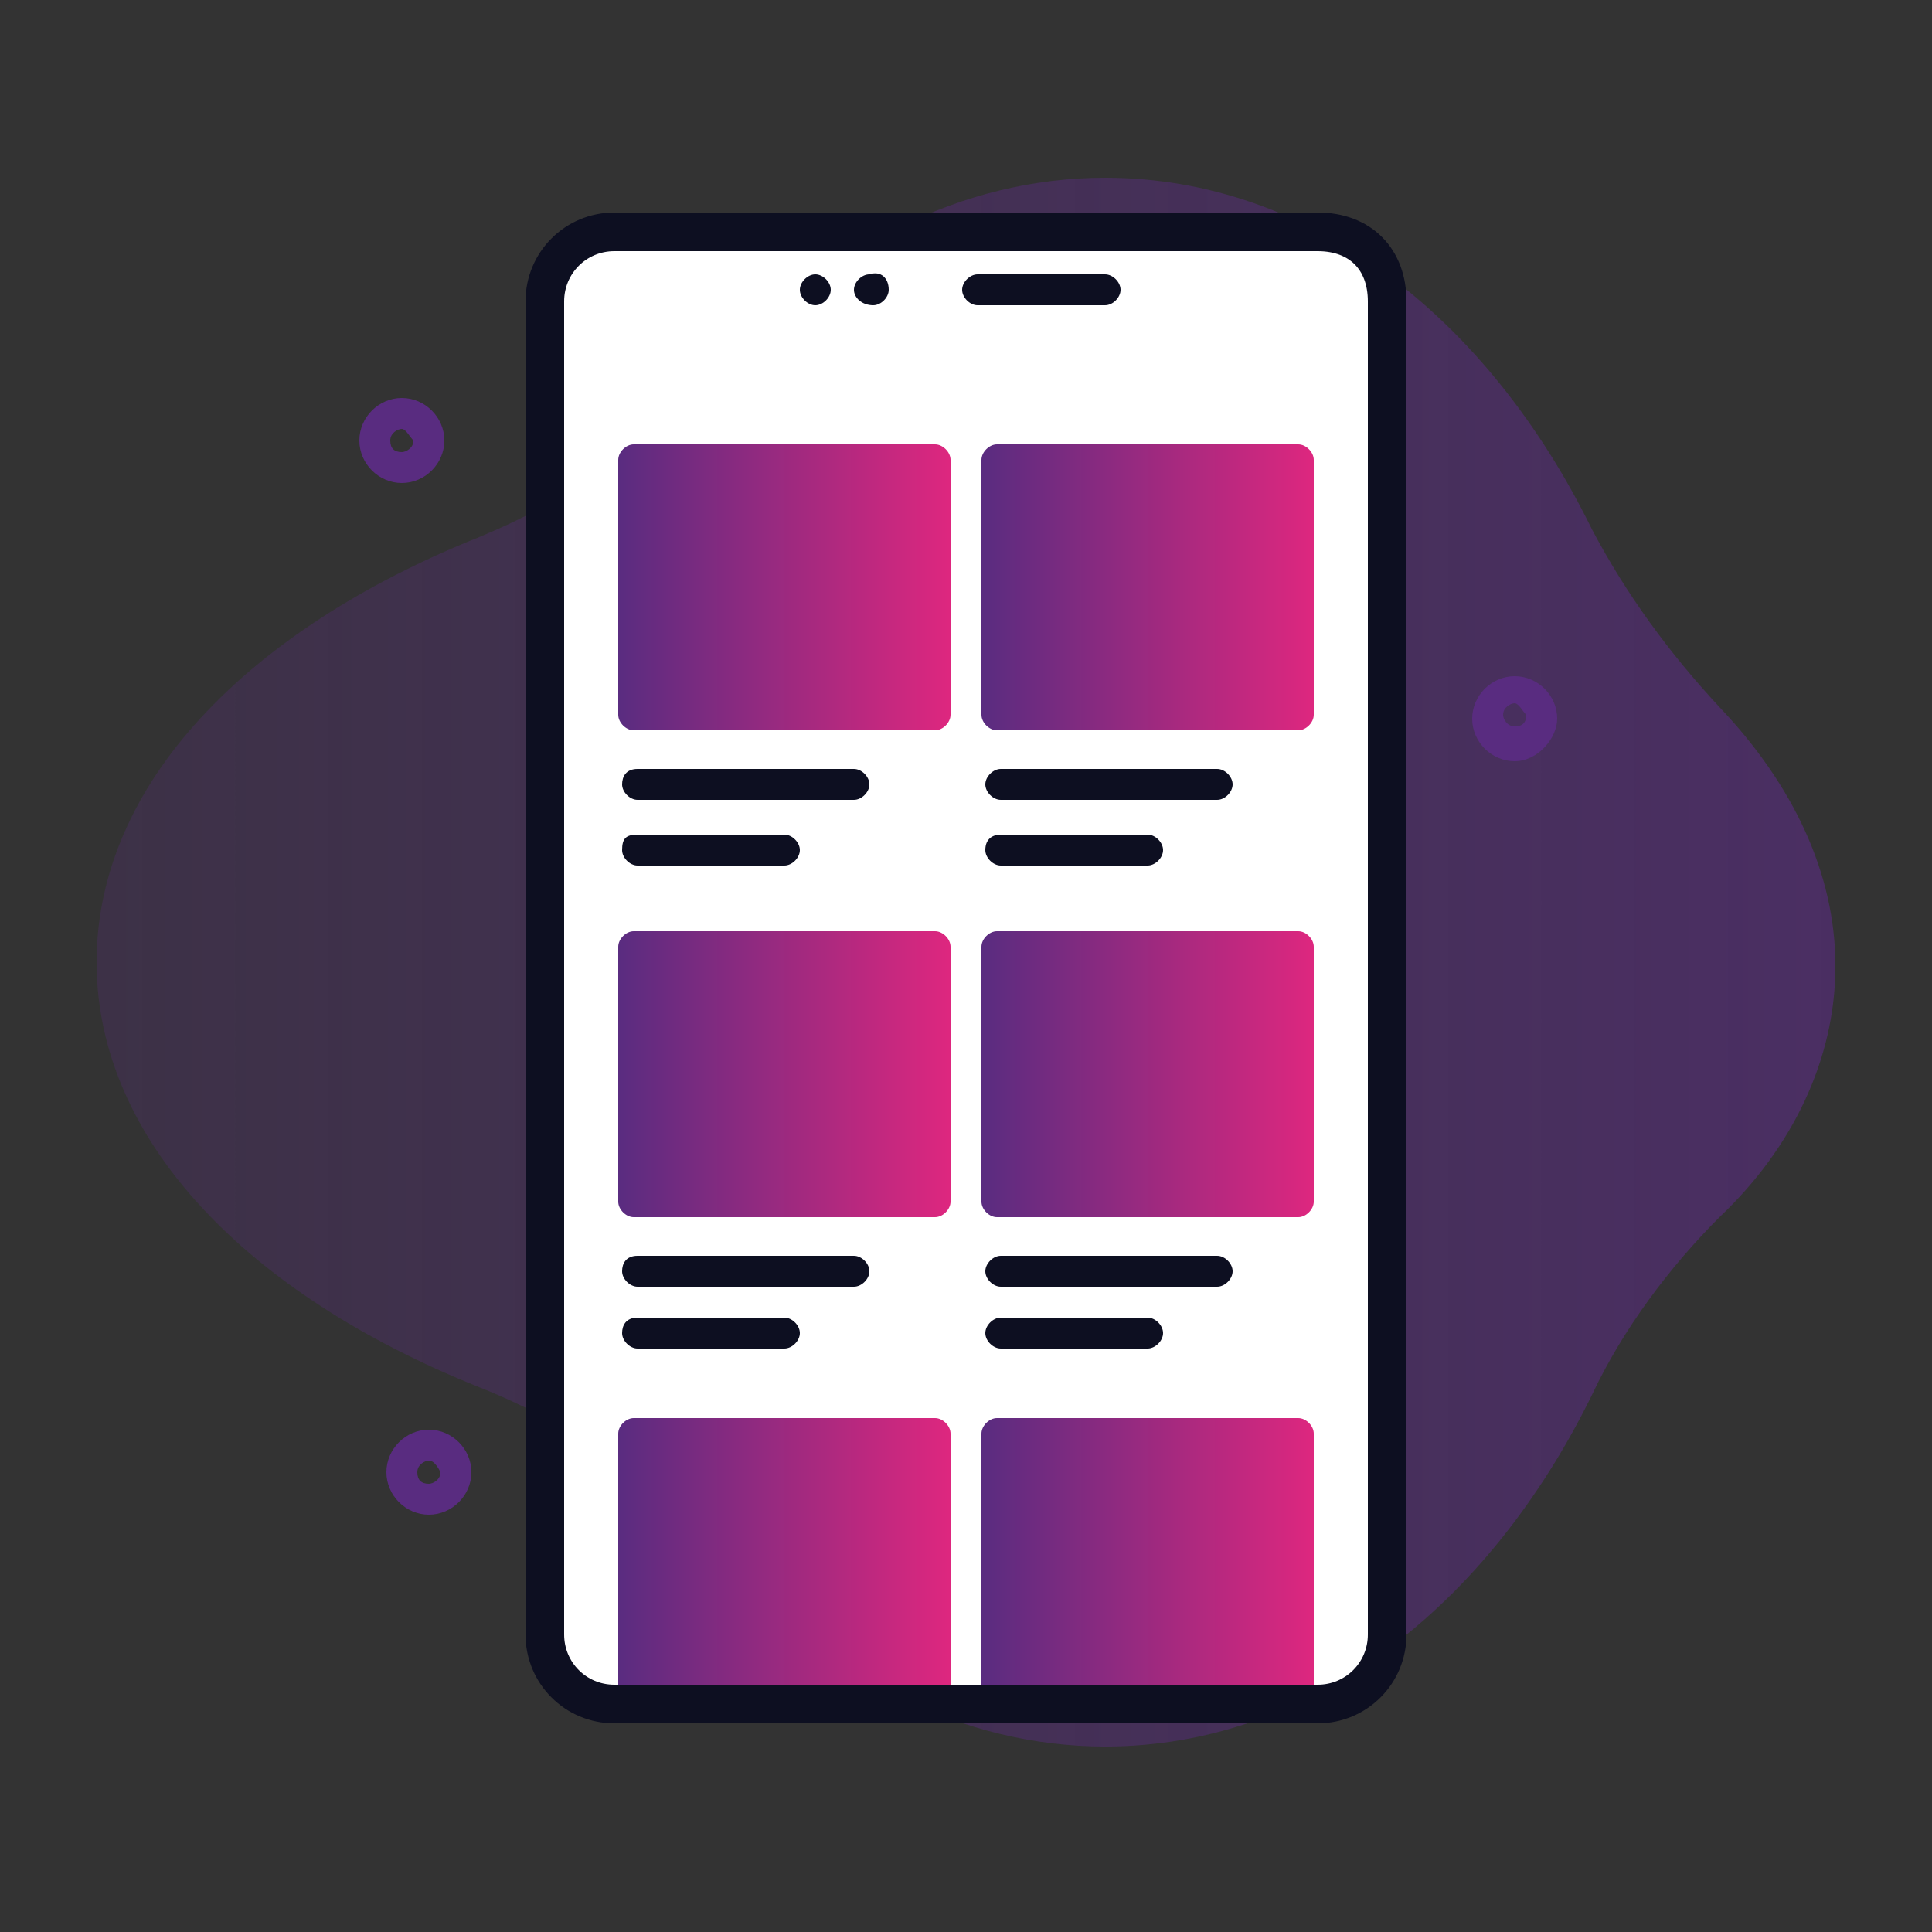 <?xml version="1.0" encoding="utf-8"?>
<!-- Generator: Adobe Illustrator 21.0.0, SVG Export Plug-In . SVG Version: 6.00 Build 0)  -->
<svg version="1.1" id="Layer_1" xmlns="http://www.w3.org/2000/svg" xmlns:xlink="http://www.w3.org/1999/xlink" x="0px" y="0px"
	 viewBox="0 0 50 50" style="enable-background:new 0 0 50 50;" xml:space="preserve">
<rect x="0" y="0" width="50" height="50" fill="#333333" stroke="none"/>
<style type="text/css">
	.st0{fill:url(#SVGID_1_);}
	.st1{fill:#FFFFFF;stroke:#0D0F21;stroke-miterlimit:10;}
	.st2{fill:#0D0F21;}
	.st3{fill:url(#SVGID_2_);}
	.st4{fill:url(#SVGID_3_);}
	.st5{fill:url(#SVGID_4_);}
	.st6{fill:url(#SVGID_5_);}
	.st7{fill:url(#SVGID_6_);}
	.st8{fill:url(#SVGID_7_);}
	.st9{fill:#592C80;}
</style>
<linearGradient id="SVGID_1_" gradientUnits="userSpaceOnUse" x1="-16.613" y1="22.9" x2="69.592" y2="22.9" gradientTransform="matrix(1 0 0 1 0 2)">
	<stop  offset="0" style="stop-color:#592C80;stop-opacity:0.1"/>
	<stop  offset="1" style="stop-color:#592C80;stop-opacity:0.8"/>
</linearGradient>
<path class="st0" d="M47.5,25c0-2.4-1.1-4.7-3-6.7c-1.3-1.4-2.4-2.9-3.3-4.6c-2.7-5.5-7.3-9.1-12.6-9.1c-3.7,0-7.2,1.8-9.8,4.8
	c-1.7,2-4,3.5-6.4,4.5c-6,2.4-9.9,6.4-9.9,11s3.9,8.6,9.9,11c2.5,1,4.7,2.5,6.4,4.5c2.6,3,6.1,4.8,9.8,4.8c5.3,0,9.9-3.6,12.6-9.1
	c0.8-1.7,2-3.3,3.3-4.6C46.4,29.7,47.5,27.4,47.5,25L47.5,25z"/>
<path class="st1" d="M34.1,6C34.1,6,34.1,6,34.1,6L34,6H15.9c-1,0-1.8,0.8-1.8,1.8v15.4v12.5v6.6c0,1,0.8,1.8,1.8,1.8h18.2
	c1,0,1.8-0.8,1.8-1.8v-6.6V23.2v-0.1V7.8C35.9,6.7,35.2,6,34.1,6z"/>
<g>
	<g>
		<g>
			<g>
				<path class="st2" d="M16.5,19.9h5.6c0.2,0,0.4,0.2,0.4,0.4s-0.2,0.4-0.4,0.4h-5.6c-0.2,0-0.4-0.2-0.4-0.4S16.2,19.9,16.5,19.9z"
					/>
			</g>
			<g>
				<path class="st2" d="M16.5,21.6h3.8c0.2,0,0.4,0.2,0.4,0.4c0,0.2-0.2,0.4-0.4,0.4h-3.8c-0.2,0-0.4-0.2-0.4-0.4
					C16.1,21.7,16.2,21.6,16.5,21.6z"/>
			</g>
		</g>
		
			<linearGradient id="SVGID_2_" gradientUnits="userSpaceOnUse" x1="15.975" y1="34.8" x2="24.614" y2="34.8" gradientTransform="matrix(1 0 0 -1 0 50)">
			<stop  offset="0" style="stop-color:#592C80"/>
			<stop  offset="1" style="stop-color:#DE277F"/>
		</linearGradient>
		<path class="st3" d="M24.2,18.9h-7.8c-0.2,0-0.4-0.2-0.4-0.4v-6.6c0-0.2,0.2-0.4,0.4-0.4h7.8c0.2,0,0.4,0.2,0.4,0.4v6.6
			C24.6,18.7,24.4,18.9,24.2,18.9L24.2,18.9z"/>
	</g>
	<g>
		<g>
			<g>
				<path class="st2" d="M25.9,19.9h5.6c0.2,0,0.4,0.2,0.4,0.4s-0.2,0.4-0.4,0.4h-5.6c-0.2,0-0.4-0.2-0.4-0.4S25.7,19.9,25.9,19.9z"
					/>
			</g>
			<g>
				<path class="st2" d="M25.9,21.6h3.8c0.2,0,0.4,0.2,0.4,0.4c0,0.2-0.2,0.4-0.4,0.4h-3.8c-0.2,0-0.4-0.2-0.4-0.4
					C25.5,21.7,25.7,21.6,25.9,21.6z"/>
			</g>
		</g>
		
			<linearGradient id="SVGID_3_" gradientUnits="userSpaceOnUse" x1="25.386" y1="34.8" x2="34.025" y2="34.8" gradientTransform="matrix(1 0 0 -1 0 50)">
			<stop  offset="0" style="stop-color:#592C80"/>
			<stop  offset="1" style="stop-color:#DE277F"/>
		</linearGradient>
		<path class="st4" d="M33.6,18.9h-7.8c-0.2,0-0.4-0.2-0.4-0.4v-6.6c0-0.2,0.2-0.4,0.4-0.4h7.8c0.2,0,0.4,0.2,0.4,0.4v6.6
			C34,18.7,33.8,18.9,33.6,18.9z"/>
	</g>
</g>
<g>
	<g>
		<g>
			<g>
				<path class="st2" d="M16.5,32.5h5.6c0.2,0,0.4,0.2,0.4,0.4s-0.2,0.4-0.4,0.4h-5.6c-0.2,0-0.4-0.2-0.4-0.4S16.2,32.5,16.5,32.5z"
					/>
			</g>
			<g>
				<path class="st2" d="M16.5,34.1h3.8c0.2,0,0.4,0.2,0.4,0.4s-0.2,0.4-0.4,0.4h-3.8c-0.2,0-0.4-0.2-0.4-0.4S16.2,34.1,16.5,34.1z"
					/>
			</g>
		</g>
		
			<linearGradient id="SVGID_4_" gradientUnits="userSpaceOnUse" x1="15.975" y1="22.2" x2="24.614" y2="22.2" gradientTransform="matrix(1 0 0 -1 0 50)">
			<stop  offset="0" style="stop-color:#592C80"/>
			<stop  offset="1" style="stop-color:#DE277F"/>
		</linearGradient>
		<path class="st5" d="M24.2,31.5h-7.8c-0.2,0-0.4-0.2-0.4-0.4v-6.6c0-0.2,0.2-0.4,0.4-0.4h7.8c0.2,0,0.4,0.2,0.4,0.4v6.6
			C24.6,31.3,24.4,31.5,24.2,31.5L24.2,31.5z"/>
	</g>
	<g>
		<g>
			<g>
				<path class="st2" d="M25.9,32.5h5.6c0.2,0,0.4,0.2,0.4,0.4s-0.2,0.4-0.4,0.4h-5.6c-0.2,0-0.4-0.2-0.4-0.4S25.7,32.5,25.9,32.5z"
					/>
			</g>
			<g>
				<path class="st2" d="M25.9,34.1h3.8c0.2,0,0.4,0.2,0.4,0.4s-0.2,0.4-0.4,0.4h-3.8c-0.2,0-0.4-0.2-0.4-0.4S25.7,34.1,25.9,34.1z"
					/>
			</g>
		</g>
		
			<linearGradient id="SVGID_5_" gradientUnits="userSpaceOnUse" x1="25.386" y1="22.2" x2="34.025" y2="22.2" gradientTransform="matrix(1 0 0 -1 0 50)">
			<stop  offset="0" style="stop-color:#592C80"/>
			<stop  offset="1" style="stop-color:#DE277F"/>
		</linearGradient>
		<path class="st6" d="M33.6,31.5h-7.8c-0.2,0-0.4-0.2-0.4-0.4v-6.6c0-0.2,0.2-0.4,0.4-0.4h7.8c0.2,0,0.4,0.2,0.4,0.4v6.6
			C34,31.3,33.8,31.5,33.6,31.5z"/>
	</g>
</g>
<g>
	<g>
		
			<linearGradient id="SVGID_6_" gradientUnits="userSpaceOnUse" x1="15.975" y1="9.848" x2="24.614" y2="9.848" gradientTransform="matrix(1 0 0 -1 0 50)">
			<stop  offset="0" style="stop-color:#592C80"/>
			<stop  offset="1" style="stop-color:#DE277F"/>
		</linearGradient>
		<path class="st7" d="M24.6,43.6H16v-6.5c0-0.2,0.2-0.4,0.4-0.4h7.8c0.2,0,0.4,0.2,0.4,0.4V43.6z"/>
	</g>
	<g>
		
			<linearGradient id="SVGID_7_" gradientUnits="userSpaceOnUse" x1="25.386" y1="9.848" x2="34.025" y2="9.848" gradientTransform="matrix(1 0 0 -1 0 50)">
			<stop  offset="0" style="stop-color:#592C80"/>
			<stop  offset="1" style="stop-color:#DE277F"/>
		</linearGradient>
		<path class="st8" d="M34,43.6h-8.6v-6.5c0-0.2,0.2-0.4,0.4-0.4h7.8c0.2,0,0.4,0.2,0.4,0.4V43.6z"/>
	</g>
</g>
<g>
	<path class="st2" d="M20.7,7.5c0-0.2,0.2-0.4,0.4-0.4c0.2,0,0.4,0.2,0.4,0.4c0,0.2-0.2,0.4-0.4,0.4C20.9,7.9,20.7,7.7,20.7,7.5z"/>
</g>
<g>
	<path class="st2" d="M22.1,7.5c0-0.2,0.2-0.4,0.4-0.4C22.8,7,23,7.2,23,7.5c0,0.2-0.2,0.4-0.4,0.4C22.3,7.9,22.1,7.7,22.1,7.5z"/>
</g>
<g>
	<path class="st2" d="M28.6,7.9h-3.3c-0.2,0-0.4-0.2-0.4-0.4c0-0.2,0.2-0.4,0.4-0.4h3.3c0.2,0,0.4,0.2,0.4,0.4
		C29,7.7,28.8,7.9,28.6,7.9z"/>
</g>
<g>
	<path class="st9" d="M10.4,12.5c-0.6,0-1.1-0.5-1.1-1.1s0.5-1.1,1.1-1.1s1.1,0.5,1.1,1.1S11,12.5,10.4,12.5z M10.4,11.1
		c-0.1,0-0.3,0.1-0.3,0.3s0.1,0.3,0.3,0.3c0.1,0,0.3-0.1,0.3-0.3C10.6,11.3,10.5,11.1,10.4,11.1z"/>
</g>
<g>
	<path class="st9" d="M11.1,39.2c-0.6,0-1.1-0.5-1.1-1.1s0.5-1.1,1.1-1.1s1.1,0.5,1.1,1.1S11.7,39.2,11.1,39.2z M11.1,37.8
		c-0.1,0-0.3,0.1-0.3,0.3s0.1,0.3,0.3,0.3c0.1,0,0.3-0.1,0.3-0.3C11.3,37.9,11.2,37.8,11.1,37.8z"/>
</g>
<g>
	<path class="st9" d="M39.2,19.7c-0.6,0-1.1-0.5-1.1-1.1s0.5-1.1,1.1-1.1s1.1,0.5,1.1,1.1C40.3,19.1,39.8,19.7,39.2,19.7z
		 M39.2,18.2c-0.1,0-0.3,0.1-0.3,0.3c0,0.1,0.1,0.3,0.3,0.3s0.3-0.1,0.3-0.3C39.4,18.4,39.3,18.2,39.2,18.2z"/>
</g>
</svg>
